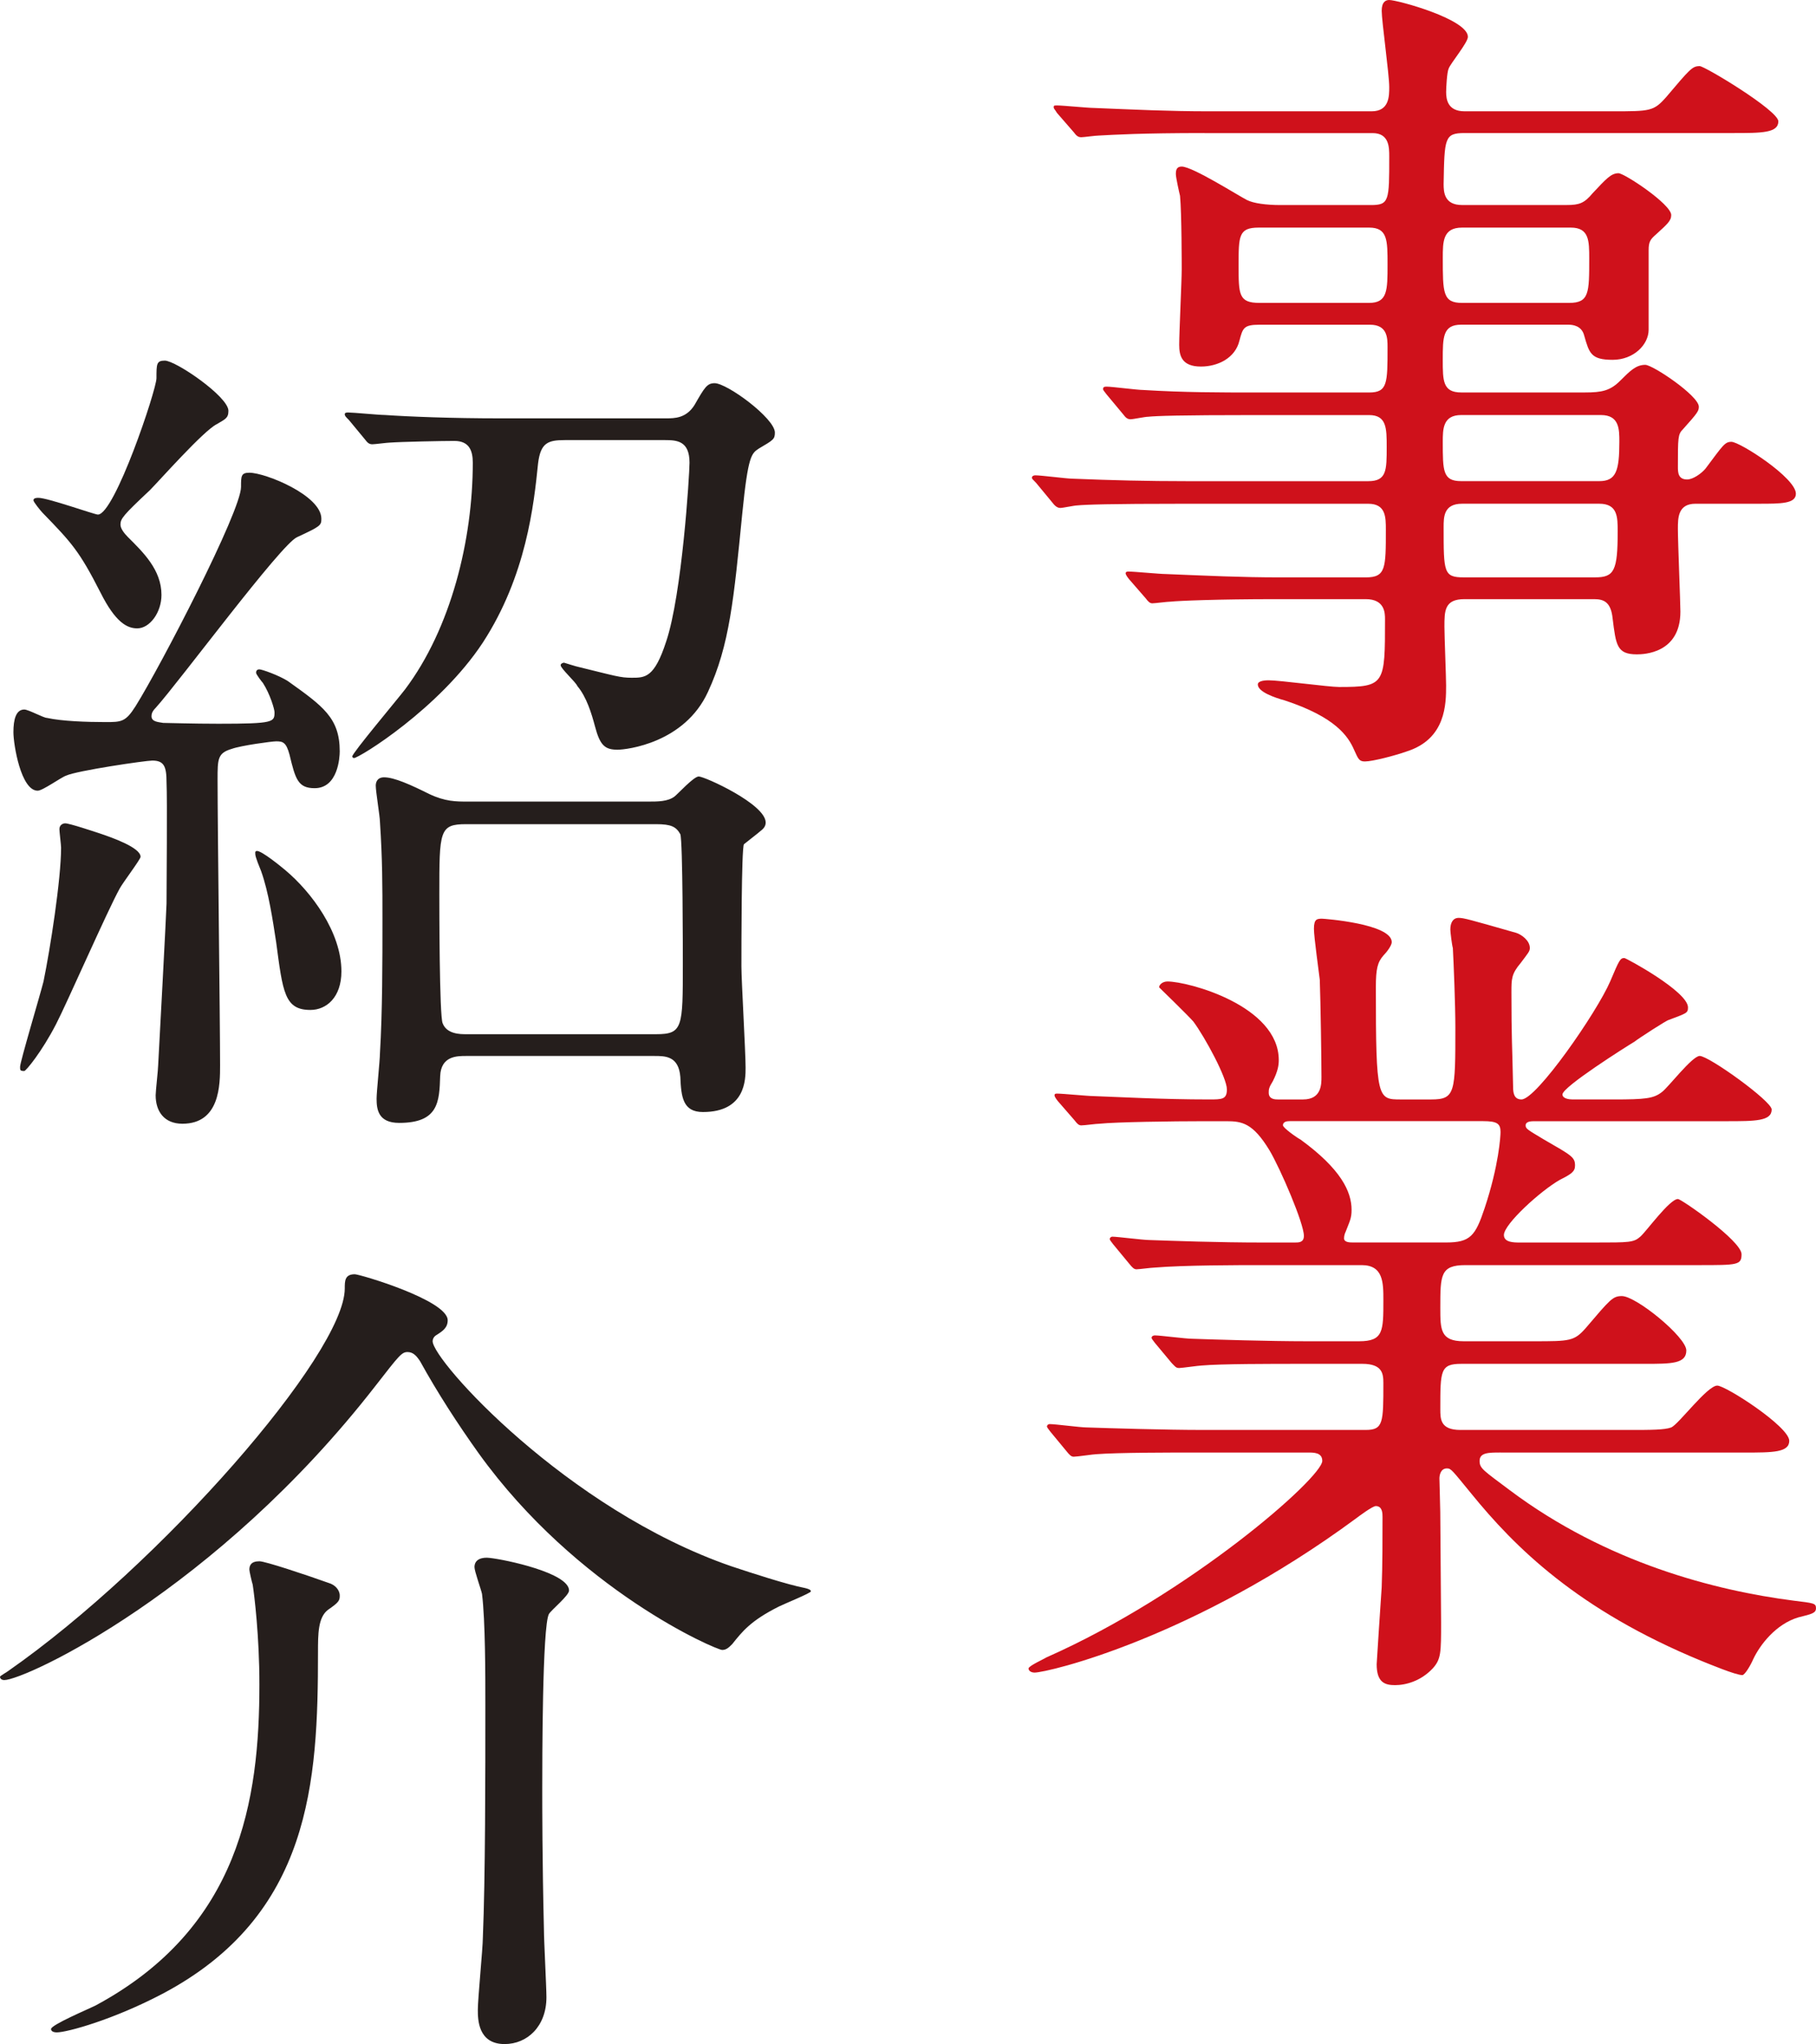 <?xml version="1.0" encoding="UTF-8"?><svg id="_レイヤー_2" xmlns="http://www.w3.org/2000/svg" width="151.927" height="171.016" viewBox="0 0 151.927 171.016"><defs><style>.cls-1{fill:#251e1c;}.cls-2{fill:#cf111b;}</style></defs><g id="_x2B_"><path class="cls-2" d="M100.751,11.131c-5.32,0-7.491.14-8.821.21-.28,0-1.26.14-1.47.14-.28,0-.42-.14-.63-.42l-1.4-1.61c-.21-.35-.28-.35-.28-.49,0-.14.07-.14.28-.14.49,0,2.59.21,3.081.21,3.43.14,6.301.28,9.591.28h13.651c1.47,0,1.47-1.26,1.47-2.03,0-1.05-.63-5.53-.63-6.371,0-.77.35-.91.63-.91.7,0,6.581,1.61,6.581,3.08,0,.49-1.47,2.24-1.61,2.66-.14.28-.21,1.61-.21,1.96,0,.63.14,1.61,1.54,1.61h12.391c3.15,0,3.431,0,4.48-1.19,1.96-2.31,2.17-2.59,2.8-2.59.42,0,6.581,3.71,6.581,4.621,0,.98-1.4.98-3.781.98h-22.472c-1.68,0-1.68.42-1.75,4.271,0,.7.07,1.75,1.54,1.75h8.751c1.05,0,1.47-.14,2.17-.98,1.12-1.19,1.541-1.68,2.17-1.68.49,0,4.411,2.59,4.411,3.5,0,.49-.35.77-1.26,1.61-.49.42-.63.63-.63,1.331v6.65c0,1.26-1.26,2.521-3.011,2.521-1.82,0-1.96-.56-2.38-2.03-.21-.84-.98-.91-1.33-.91h-8.961c-1.541,0-1.541,1.05-1.541,2.94,0,1.75,0,2.73,1.541,2.73h10.361c1.4,0,2.1-.14,2.94-.98.84-.84,1.33-1.33,2.1-1.33.63,0,4.48,2.59,4.48,3.5,0,.35-.07.49-1.33,1.89-.42.42-.42.7-.42,3.15,0,.42,0,1.05.77,1.05.49,0,1.19-.49,1.54-.91,1.47-1.96,1.61-2.24,2.17-2.24.7,0,5.391,3.01,5.391,4.34,0,.84-1.26.84-3.081.84h-5.321c-1.47,0-1.47,1.19-1.47,2.1,0,1.12.21,6.161.21,6.931,0,3.5-3.081,3.57-3.641,3.57-1.68,0-1.75-.77-2.03-3.01-.14-1.33-.7-1.61-1.54-1.61h-10.851c-1.68,0-1.68.98-1.68,2.31,0,.77.14,4.201.14,4.901,0,1.54,0,4.48-3.291,5.53-.98.35-2.87.84-3.5.84-.49,0-.56-.21-.91-.98-.49-1.12-1.541-2.73-5.811-4.131-.77-.21-2.24-.7-2.24-1.33,0-.35.77-.35.91-.35.91,0,5.041.56,5.881.56,3.85,0,3.85-.21,3.85-5.67,0-.49,0-1.68-1.61-1.68h-7.491c-4.971,0-8.191.14-8.821.21-.28,0-1.33.14-1.54.14s-.35-.14-.56-.42l-1.4-1.61q-.28-.35-.28-.49c0-.07.07-.14.21-.14.49,0,2.66.21,3.15.21,3.431.14,6.301.28,9.591.28h7.141c1.68,0,1.68-.77,1.68-3.99,0-1.05,0-2.17-1.47-2.17h-15.541c-6.091,0-8.121.07-8.821.14-.21,0-1.19.21-1.4.21-.28,0-.49-.21-.7-.49l-1.33-1.61c-.28-.28-.35-.35-.35-.42,0-.14.14-.21.28-.21.49,0,2.66.28,3.08.28,3.431.14,6.301.21,9.591.21h15.192c1.54,0,1.54-.91,1.54-2.87,0-1.54,0-2.66-1.47-2.66h-9.661c-6.16,0-8.19.07-8.821.14-.28,0-1.26.21-1.47.21-.28,0-.42-.14-.63-.42l-1.4-1.68c-.21-.28-.28-.35-.28-.42,0-.14.07-.21.28-.21.49,0,2.59.28,3.081.28,3.43.21,6.301.21,9.591.21h9.311c1.54,0,1.54-.77,1.54-3.78,0-.77,0-1.89-1.47-1.89h-9.241c-1.33,0-1.4.28-1.68,1.33-.35,1.47-1.82,2.17-3.22,2.17-1.61,0-1.82-.91-1.82-1.82,0-.98.21-5.391.21-6.301,0-.21,0-4.76-.14-6.161-.07-.28-.35-1.54-.35-1.82,0-.35.07-.63.49-.63.91,0,4.761,2.45,5.461,2.8.56.28,1.61.42,2.8.42h7.561c1.54,0,1.54-.35,1.54-4.06,0-.77,0-1.96-1.4-1.96h-14.072ZM114.543,25.342c1.54,0,1.54-1.05,1.54-3.22,0-2.03,0-3.08-1.54-3.08h-9.241c-1.68,0-1.68.7-1.68,3.15,0,2.451,0,3.15,1.75,3.15h9.171ZM122.314,19.042c-1.61,0-1.61,1.19-1.61,2.52,0,2.94,0,3.78,1.61,3.78h8.961c1.68,0,1.68-.84,1.68-3.71,0-1.47,0-2.59-1.54-2.59h-9.101ZM133.795,40.254c1.4,0,1.68-.84,1.68-3.29,0-1.05,0-2.24-1.54-2.24h-11.691c-1.541,0-1.541,1.19-1.541,2.24,0,2.45,0,3.29,1.541,3.29h11.551ZM122.314,42.144c-1.54,0-1.54,1.12-1.54,1.96,0,3.78,0,4.2,1.68,4.2h10.991c1.61,0,1.89-.56,1.89-3.85,0-1.19,0-2.311-1.541-2.311h-11.481Z"/><path class="cls-2" d="M125.534,121.523c-.98,0-1.75,0-1.75.7,0,.63.28.77,2.52,2.45,8.121,6.091,17.222,8.401,23.732,9.241,1.68.21,1.89.21,1.89.63s-.35.49-1.47.77c-1.891.56-3.221,2.31-3.781,3.5-.21.49-.7,1.33-.91,1.33-.561,0-2.73-.91-3.431-1.19-10.361-4.271-15.611-9.521-19.252-14.001-1.61-1.96-1.68-2.1-2.03-2.1-.56,0-.63.63-.63.84,0,.28.07,2.38.07,2.8,0,1.33.07,7.771.07,9.241,0,2.521,0,3.081-.7,3.851-.98,1.05-2.24,1.4-3.15,1.4-.84,0-1.54-.21-1.54-1.75,0-.14.35-5.391.42-6.441.07-1.82.07-4.06.07-5.88,0-.28,0-.91-.56-.91-.28,0-1.4.84-1.68,1.05-13.581,10.011-25.763,12.881-26.883,12.881-.14,0-.49-.07-.49-.35,0-.21,1.4-.84,1.47-.91,12.041-5.321,23.102-15.052,23.102-16.452,0-.7-.7-.7-1.19-.7h-9.241c-2.31,0-6.65,0-8.471.14-.21,0-1.61.21-1.89.21-.21,0-.35-.14-.63-.49l-1.33-1.61q-.28-.35-.28-.42c0-.14.14-.21.21-.21.49,0,2.59.28,3.081.28,2.03.07,6.721.21,9.661.21h13.722c1.47,0,1.47-.63,1.47-3.92,0-.77-.07-1.61-1.75-1.61h-5.041c-2.59,0-6.86,0-8.401.14-.21,0-1.68.21-1.89.21-.28,0-.35-.14-.63-.42l-1.4-1.68q-.28-.35-.28-.42c0-.14.14-.21.28-.21.42,0,2.59.28,3.081.28,1.96.07,6.44.21,9.591.21h4.411c2.03,0,2.03-.84,2.03-3.43,0-1.47,0-2.94-1.82-2.94h-8.471c-1.681,0-6.441,0-8.891.21-.21,0-1.26.14-1.47.14s-.35-.14-.63-.49l-1.33-1.61q-.28-.35-.28-.42c0-.14.14-.21.21-.21.42,0,2.59.28,3.081.28,2.03.07,5.67.21,9.591.21h2.59c.35,0,.77,0,.77-.56,0-1.05-1.96-5.601-2.87-7.141-1.4-2.311-2.311-2.45-3.641-2.45h-1.75c-2.8,0-7.491.07-8.821.21-.28,0-1.26.14-1.541.14-.21,0-.35-.14-.56-.42l-1.4-1.61q-.28-.35-.28-.49c0-.14.14-.14.21-.14.49,0,2.59.21,3.081.21,2.03.07,5.67.28,9.661.28,1.05,0,1.47,0,1.47-.84,0-.98-1.82-4.34-2.8-5.67-.42-.49-2.871-2.87-2.871-2.87,0-.21.28-.49.7-.49,1.75,0,9.311,2.03,9.311,6.581,0,.42-.07.91-.49,1.75-.35.56-.35.7-.35.98,0,.56.56.56.77.56h2.101c1.54,0,1.54-1.26,1.54-1.89,0-1.26-.07-6.231-.14-8.121-.07-.63-.49-3.57-.49-4.271,0-.84.28-.84.7-.84.14,0,5.811.42,5.811,1.96,0,.28-.42.84-.7,1.12-.49.56-.63,1.12-.63,2.661,0,9.381.14,9.381,2.1,9.381h2.521c2.03,0,2.03-.56,2.03-6.021,0-1.891-.14-5.391-.21-6.651-.07-.21-.21-1.33-.21-1.54,0-.56.21-.98.7-.98.42,0,.91.14,4.831,1.26.42.14,1.12.63,1.12,1.26,0,.28-.14.42-.77,1.26-.77.91-.77,1.33-.77,2.45,0,3.99.07,4.34.14,7.911,0,.49.07,1.05.7,1.05,1.26,0,6.301-7.281,7.421-9.871.77-1.82.84-1.96,1.19-1.96.14,0,5.32,2.8,5.32,4.13,0,.49-.14.49-1.61,1.05-.14,0-2.52,1.54-2.87,1.82-.7.42-6.021,3.78-6.021,4.411,0,.35.56.42.84.42h3.431c2.66,0,3.36-.07,4.061-.63.49-.35,2.52-3.01,3.15-3.01.77,0,6.021,3.78,6.021,4.48,0,.98-1.4.98-3.781.98h-16.032c-.28,0-.77,0-.77.35,0,.28.14.35,1.541,1.19,2.31,1.33,2.59,1.47,2.59,2.17,0,.49-.28.7-1.26,1.19-1.61.91-4.69,3.71-4.69,4.62,0,.63.84.63,1.33.63h6.301c2.87,0,3.22,0,3.78-.49.49-.42,2.45-3.15,3.15-3.15.28,0,5.32,3.5,5.32,4.621,0,.91-.35.91-3.57.91h-19.532c-2.1,0-2.1.84-2.1,3.57,0,1.82,0,2.8,1.96,2.8h5.811c3.08,0,3.43,0,4.41-1.12,2.03-2.38,2.24-2.66,3.011-2.66,1.19,0,5.39,3.43,5.39,4.55s-1.26,1.12-3.5,1.12h-15.332c-1.75,0-1.75.56-1.75,3.78,0,.84,0,1.75,1.68,1.75h14.211c1.68,0,2.871,0,3.431-.21.63-.28,3.01-3.5,3.85-3.5.7,0,6.021,3.43,6.021,4.621,0,.98-1.4.98-3.71.98h-20.442ZM107.893,93.801c-.14,0-.56,0-.56.35,0,.21,1.19,1.05,1.47,1.19,3.36,2.45,4.27,4.34,4.27,5.88,0,.7-.14.91-.49,1.82-.07.14-.14.35-.14.56,0,.35.49.35.77.35h7.771c2.03,0,2.45-.56,3.22-2.871,1.19-3.57,1.33-6.021,1.33-6.371,0-.7-.28-.91-1.47-.91h-16.171Z"/><path class="cls-1" d="M21.982,57.122c-.07-.07-.56-.7-.56-.84,0-.14.07-.28.28-.28s1.61.49,2.38.98c2.94,2.101,4.34,3.081,4.34,5.881,0,.49-.14,3.08-2.1,3.08-1.4,0-1.61-.77-2.1-2.8-.28-1.05-.56-1.12-1.12-1.12-.35,0-2.94.35-3.71.63-1.19.35-1.19.84-1.19,2.59,0,3.78.21,20.442.21,23.872,0,1.61,0,4.901-3.15,4.901-1.54,0-2.24-1.05-2.24-2.38,0-.35.21-2.17.21-2.521.07-1.19.7-13.091.7-13.511,0-1.61.07-8.681,0-10.151,0-1.33-.21-1.82-1.19-1.82-.56,0-6.301.84-7.21,1.26-.42.14-1.96,1.26-2.38,1.26-1.4,0-2.03-3.851-2.03-4.901,0-1.05.21-1.89.91-1.89.35,0,1.61.7,1.89.7,1.26.28,3.36.35,4.9.35,1.33,0,1.68,0,2.521-1.33,2.1-3.36,8.821-16.312,8.821-18.342,0-.91,0-1.19.7-1.19,1.33,0,6.021,1.89,6.021,3.851,0,.56-.07.63-2.03,1.54-1.33.56-9.871,12.111-11.831,14.281-.28.28-.35.49-.35.7,0,.49.63.49.98.56.28,0,2.521.07,4.621.07,4.69,0,4.69-.14,4.69-.98,0-.21-.35-1.47-.98-2.45ZM11.761,71.684c0,.21-1.54,2.24-1.75,2.66-.98,1.75-4.48,9.731-5.321,11.341-1.19,2.31-2.52,3.92-2.66,3.92-.35,0-.35-.07-.35-.35,0-.42,1.68-6.021,1.96-7.141.56-2.73,1.47-8.541,1.47-11.201,0-.21-.14-1.33-.14-1.54,0-.35.28-.49.49-.49.35,0,2.45.7,2.871.84,1.05.35,3.43,1.19,3.43,1.96ZM11.481,52.572c-.84,0-1.82-.49-3.081-3.01-1.75-3.431-2.38-4.131-4.831-6.651-.14-.14-.77-.91-.77-1.05,0-.21.28-.21.42-.21.77,0,4.69,1.4,4.971,1.4,1.4,0,4.9-10.431,4.9-11.411,0-1.19,0-1.47.7-1.47.91,0,5.32,3.01,5.32,4.2,0,.63-.28.7-.98,1.12-1.12.56-4.831,4.761-5.601,5.531-2.24,2.1-2.45,2.38-2.45,2.87,0,.35.35.77.63,1.05,1.26,1.26,2.8,2.73,2.8,4.831,0,1.47-.98,2.8-2.03,2.8ZM28.563,81.274c0,2.17-1.26,3.221-2.59,3.221-2.17,0-2.31-1.47-2.87-5.671-.28-1.82-.63-4.2-1.26-5.95-.49-1.19-.49-1.331-.49-1.541,0-.14.14-.14.14-.14.42,0,1.96,1.26,2.38,1.61,2.17,1.82,4.69,5.181,4.69,8.471ZM55.726,35c.7,0,1.681,0,2.38-1.12.84-1.47,1.05-1.82,1.68-1.82,1.05,0,5.041,2.94,5.041,4.13,0,.56-.14.63-1.33,1.33-.63.42-.91.56-1.4,5.46-.7,7.071-1.05,10.991-2.871,14.912-1.96,4.271-6.791,4.831-7.561,4.831-1.05,0-1.47-.35-1.89-1.96-.28-1.05-.7-2.45-1.47-3.36-.14-.35-1.4-1.47-1.4-1.75,0-.14.21-.21.28-.21,0,0,1.12.35,1.19.35,3.15.77,3.5.91,4.48.91,1.12,0,1.89,0,2.87-3.01,1.331-3.92,1.96-14.001,1.96-14.982,0-1.82-1.05-1.89-2.03-1.89h-8.401c-1.4,0-2.03.21-2.24,1.96-.35,3.43-.98,9.381-4.621,14.981-3.64,5.531-10.361,9.661-10.781,9.661-.07,0-.14-.07-.14-.14,0-.28,3.71-4.69,4.411-5.601,3.85-5.11,5.67-12.531,5.67-18.972,0-.98-.28-1.82-1.54-1.82-.98,0-4.48.07-5.391.14-.21,0-1.26.14-1.47.14-.28,0-.42-.14-.63-.42l-1.331-1.61c-.28-.28-.35-.35-.35-.49s.21-.14.28-.14c.42,0,2.59.21,3.08.21,2.03.14,5.601.28,9.591.28h13.931ZM54.256,67.063c.77,0,1.61,0,2.17-.42.28-.21,1.61-1.68,2.03-1.68.49,0,5.601,2.311,5.601,3.851,0,.28-.14.49-.42.7-.14.14-1.33,1.05-1.4,1.12-.21.35-.21,8.821-.21,10.221,0,1.19.35,7.141.35,8.471,0,.98,0,3.71-3.57,3.71-1.68,0-1.82-1.26-1.89-2.94-.14-1.75-1.26-1.75-2.17-1.75h-15.751c-.77,0-2.1,0-2.17,1.68-.07,2.17-.14,3.92-3.43,3.92-1.75,0-1.89-1.12-1.89-2.03,0-.561.28-3.221.28-3.781.21-3.43.21-7.771.21-11.201,0-2.8,0-5.041-.21-8.191,0-.42-.35-2.52-.35-3.01,0-.21.07-.7.7-.7.84,0,2.24.63,3.78,1.4,1.331.63,2.24.63,3.221.63h15.122ZM54.886,86.525c2.24,0,2.24-.56,2.24-5.881,0-.84,0-10.291-.21-10.851-.35-.63-.77-.84-2.03-.84h-15.892c-2.24,0-2.24.561-2.24,5.881,0,.77,0,10.221.28,10.781.35.91,1.47.91,1.96.91h15.892Z"/><path class="cls-1" d="M0,140.283c0-.07.63-.42.7-.49,12.741-8.891,28.143-26.533,28.143-31.994,0-.63,0-1.19.84-1.19.42,0,7.771,2.17,7.771,3.85,0,.63-.42.91-.98,1.26-.21.14-.28.35-.28.49,0,1.61,11.201,14.071,24.993,18.832,1.68.56,4.69,1.54,6.161,1.82.28.07.49.14.49.28s-2.24,1.05-2.66,1.26c-2.38,1.19-3.08,2.1-3.92,3.15-.28.28-.49.49-.84.49-.49,0-12.111-4.97-20.373-16.452-1.75-2.45-3.43-5.041-4.9-7.701-.28-.42-.56-.77-1.05-.77-.49,0-.7.28-2.661,2.8-13.371,17.222-29.333,24.643-31.083,24.643-.14,0-.35-.07-.35-.28ZM27.513,132.442c.49.14.91.56.91,1.05,0,.42-.07.56-.98,1.19-.84.63-.84,2.03-.84,3.57,0,10.781-.56,21.982-13.021,28.563-4.13,2.17-7.981,3.221-8.821,3.221-.07,0-.49,0-.49-.28,0-.35,3.15-1.68,3.71-1.96,12.111-6.511,13.721-17.222,13.721-26.883,0-3.991-.42-7.421-.56-8.331-.07-.21-.28-1.12-.28-1.26,0-.35.14-.7.84-.7.49,0,3.851,1.12,5.811,1.82ZM47.605,133.072c0,.42-1.47,1.61-1.68,1.96-.56.98-.56,12.531-.56,14.631,0,1.47,0,5.951.14,11.761,0,.91.21,4.831.21,5.671,0,2.45-1.61,3.92-3.5,3.92-2.24,0-2.24-2.1-2.24-2.871,0-.91.42-5.18.42-6.021.21-4.971.21-13.651.21-19.462,0-2.45,0-7.071-.28-9.311-.07-.35-.63-1.89-.63-2.24,0-.7.7-.84,1.26-.77,1.33.14,6.651,1.26,6.651,2.73Z"/></g></svg>